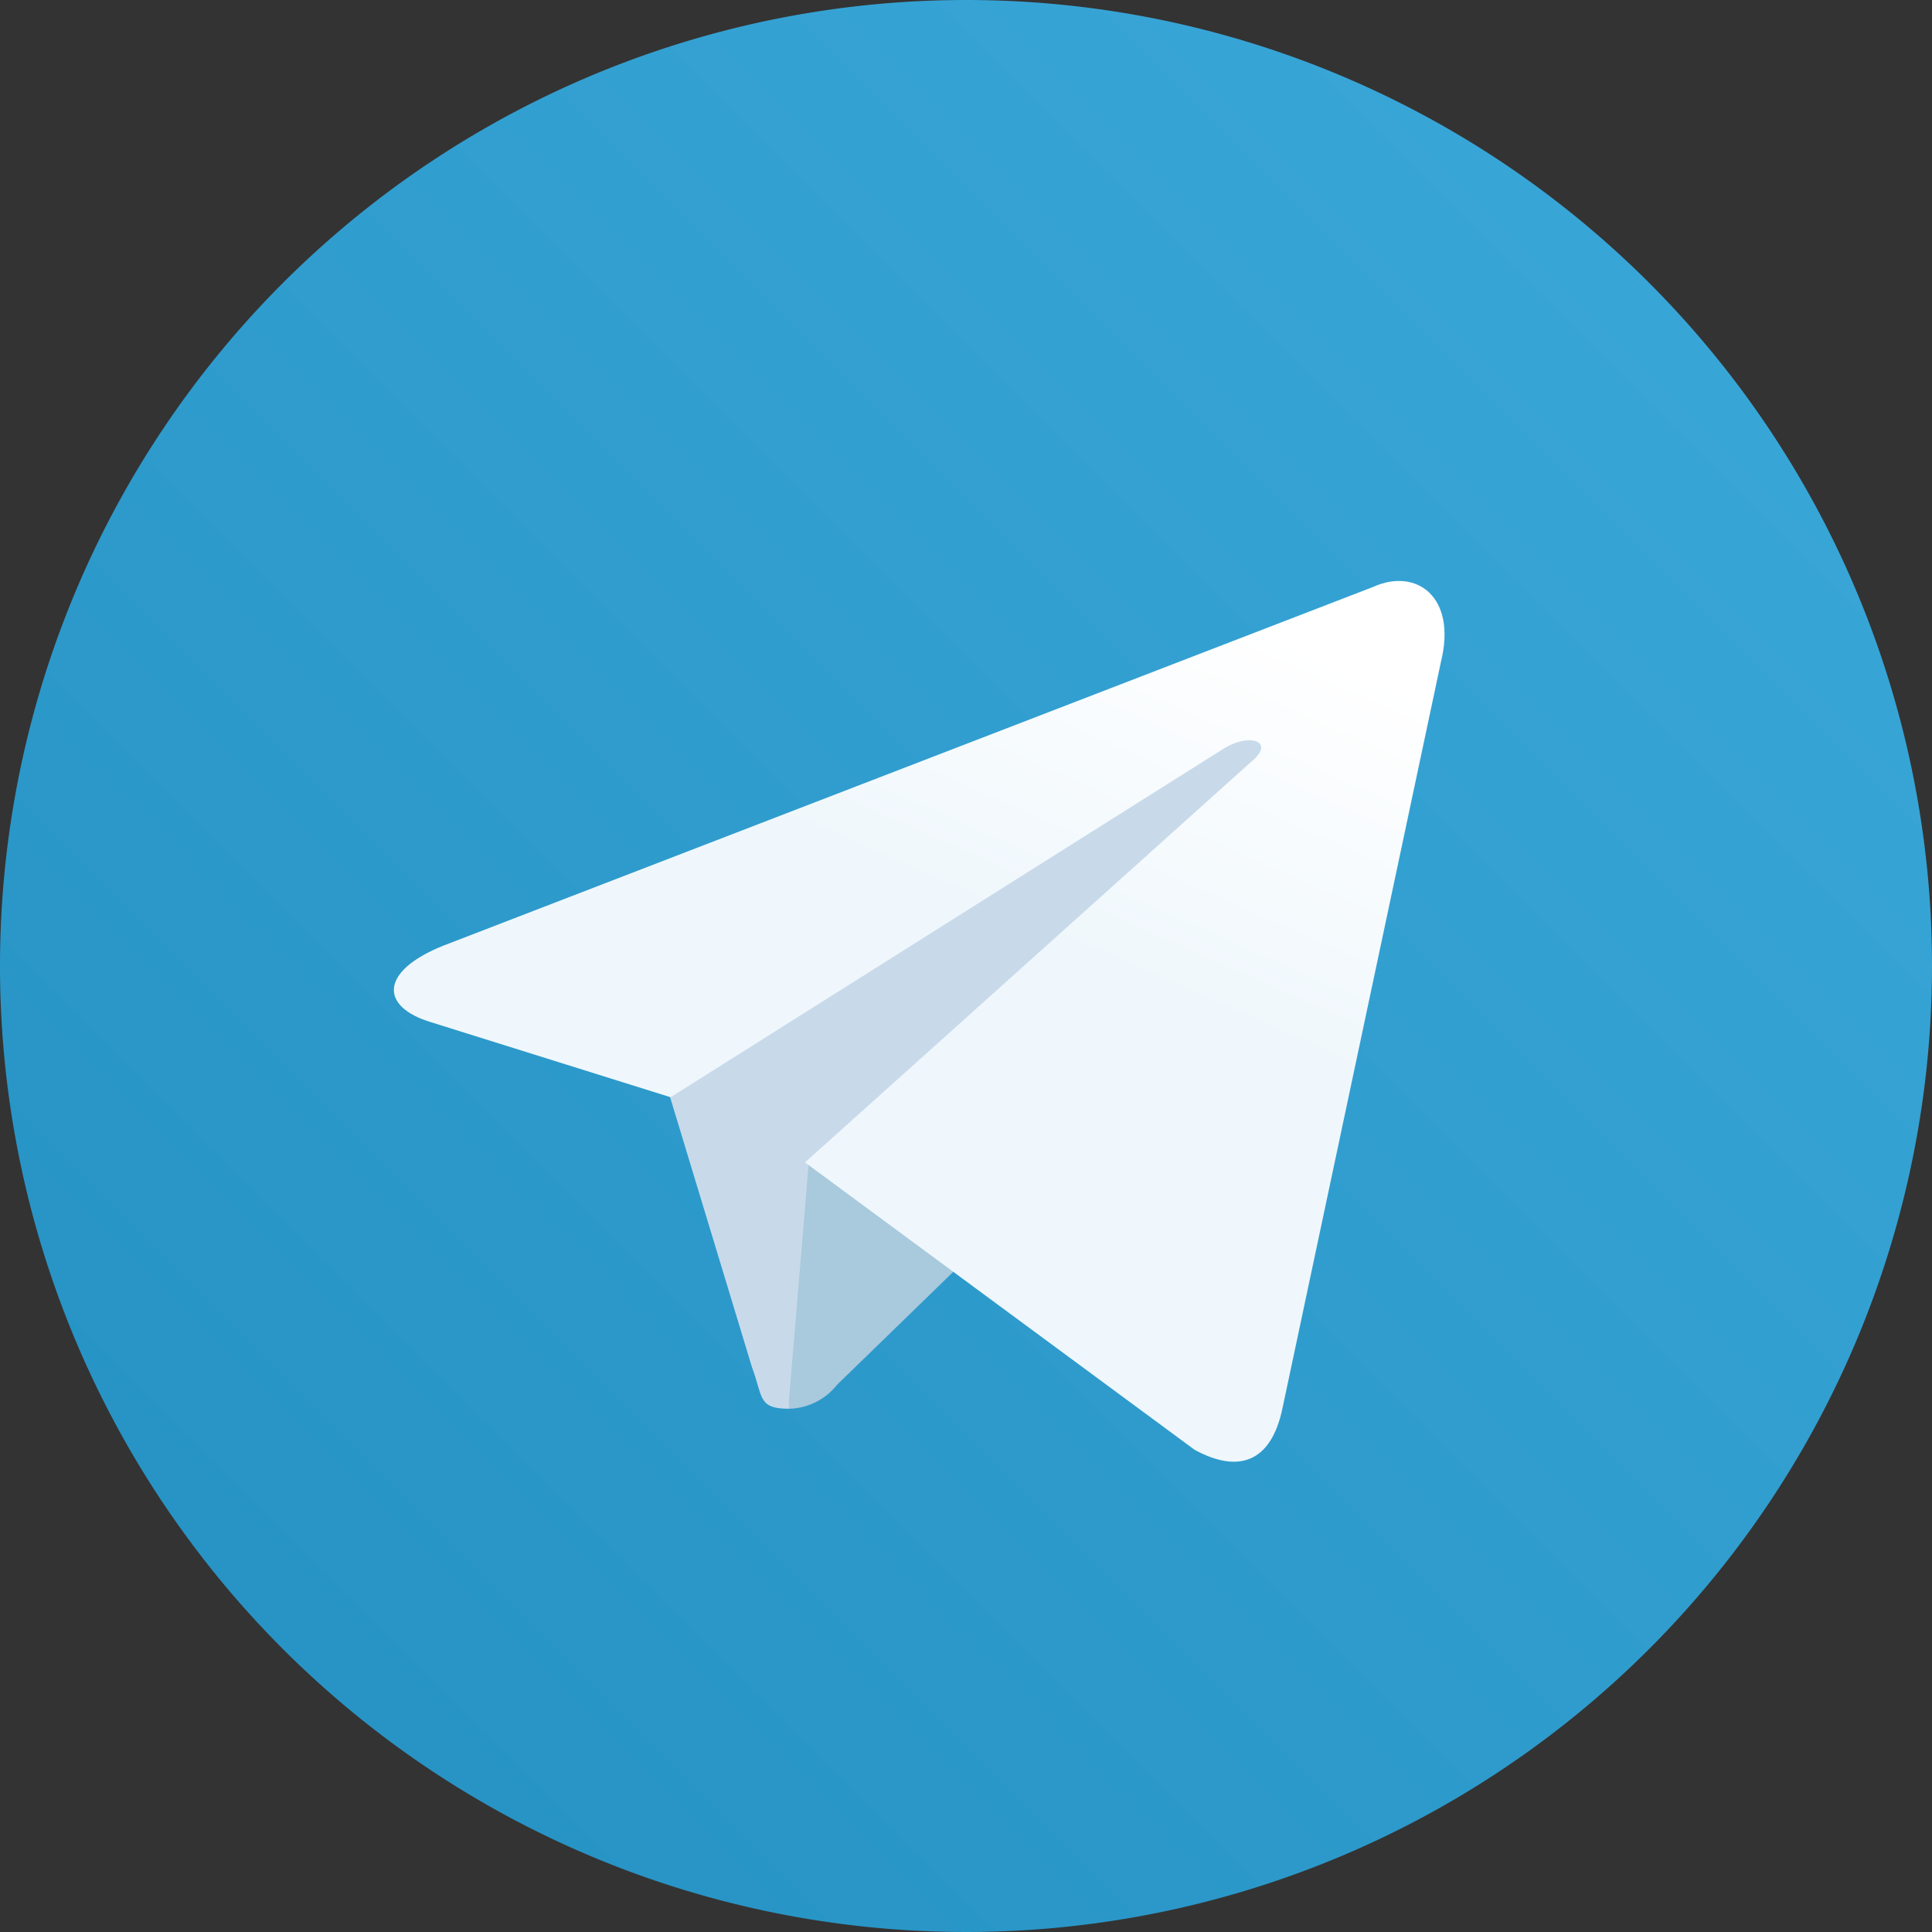<?xml version="1.0" encoding="UTF-8"?> <svg xmlns="http://www.w3.org/2000/svg" xmlns:xlink="http://www.w3.org/1999/xlink" id="Telegram" width="128" height="128" viewBox="0 0 128 128"><rect x="0" y="0" width="128" height="128" fill="#333333" stroke="none"/> <defs> <linearGradient id="linear-gradient" x1="1" x2="0" y2="1" gradientUnits="objectBoundingBox"> <stop offset="0" stop-color="#3ca9db"></stop> <stop offset="1" stop-color="#2390c1"></stop> </linearGradient> <linearGradient id="linear-gradient-2" x1="0.613" y1="0.421" x2="0.805" y2="0.056" gradientUnits="objectBoundingBox"> <stop offset="0" stop-color="#eff7fc"></stop> <stop offset="1" stop-color="#fff"></stop> </linearGradient> </defs> <path id="path2995-1-0" d="M128,64A64,64,0,1,1,64,0,63.982,63.982,0,0,1,128,64Z" fill="url(#linear-gradient)"></path> <path id="path2993" d="M90.533,134.4c-2.08,0-1.707-.8-2.453-2.773L82,111.573,119.76,88l4.427,1.173L120.507,99.2Z" transform="translate(-38.267 -41.067)" fill="#c8daea"></path> <path id="path2989" d="M98,154.933a4.167,4.167,0,0,0,3.2-1.6c1.387-1.333,19.2-18.667,19.2-18.667L109.467,132l-10.133,6.4L98,154.4Z" transform="translate(-45.733 -61.6)" fill="#a9c9dd"></path> <path id="path2991" d="M76.166,110.692l25.813,19.04c2.933,1.6,5.067.8,5.813-2.72L118.3,77.518c1.067-4.32-1.653-6.24-4.48-4.96L52.166,96.345c-4.213,1.707-4.16,4.053-.747,5.067l15.84,4.96L103.9,83.278c1.707-1.067,3.307-.48,2.027.693Z" transform="translate(-22.832 -33.678)" fill="url(#linear-gradient-2)"></path> </svg> 